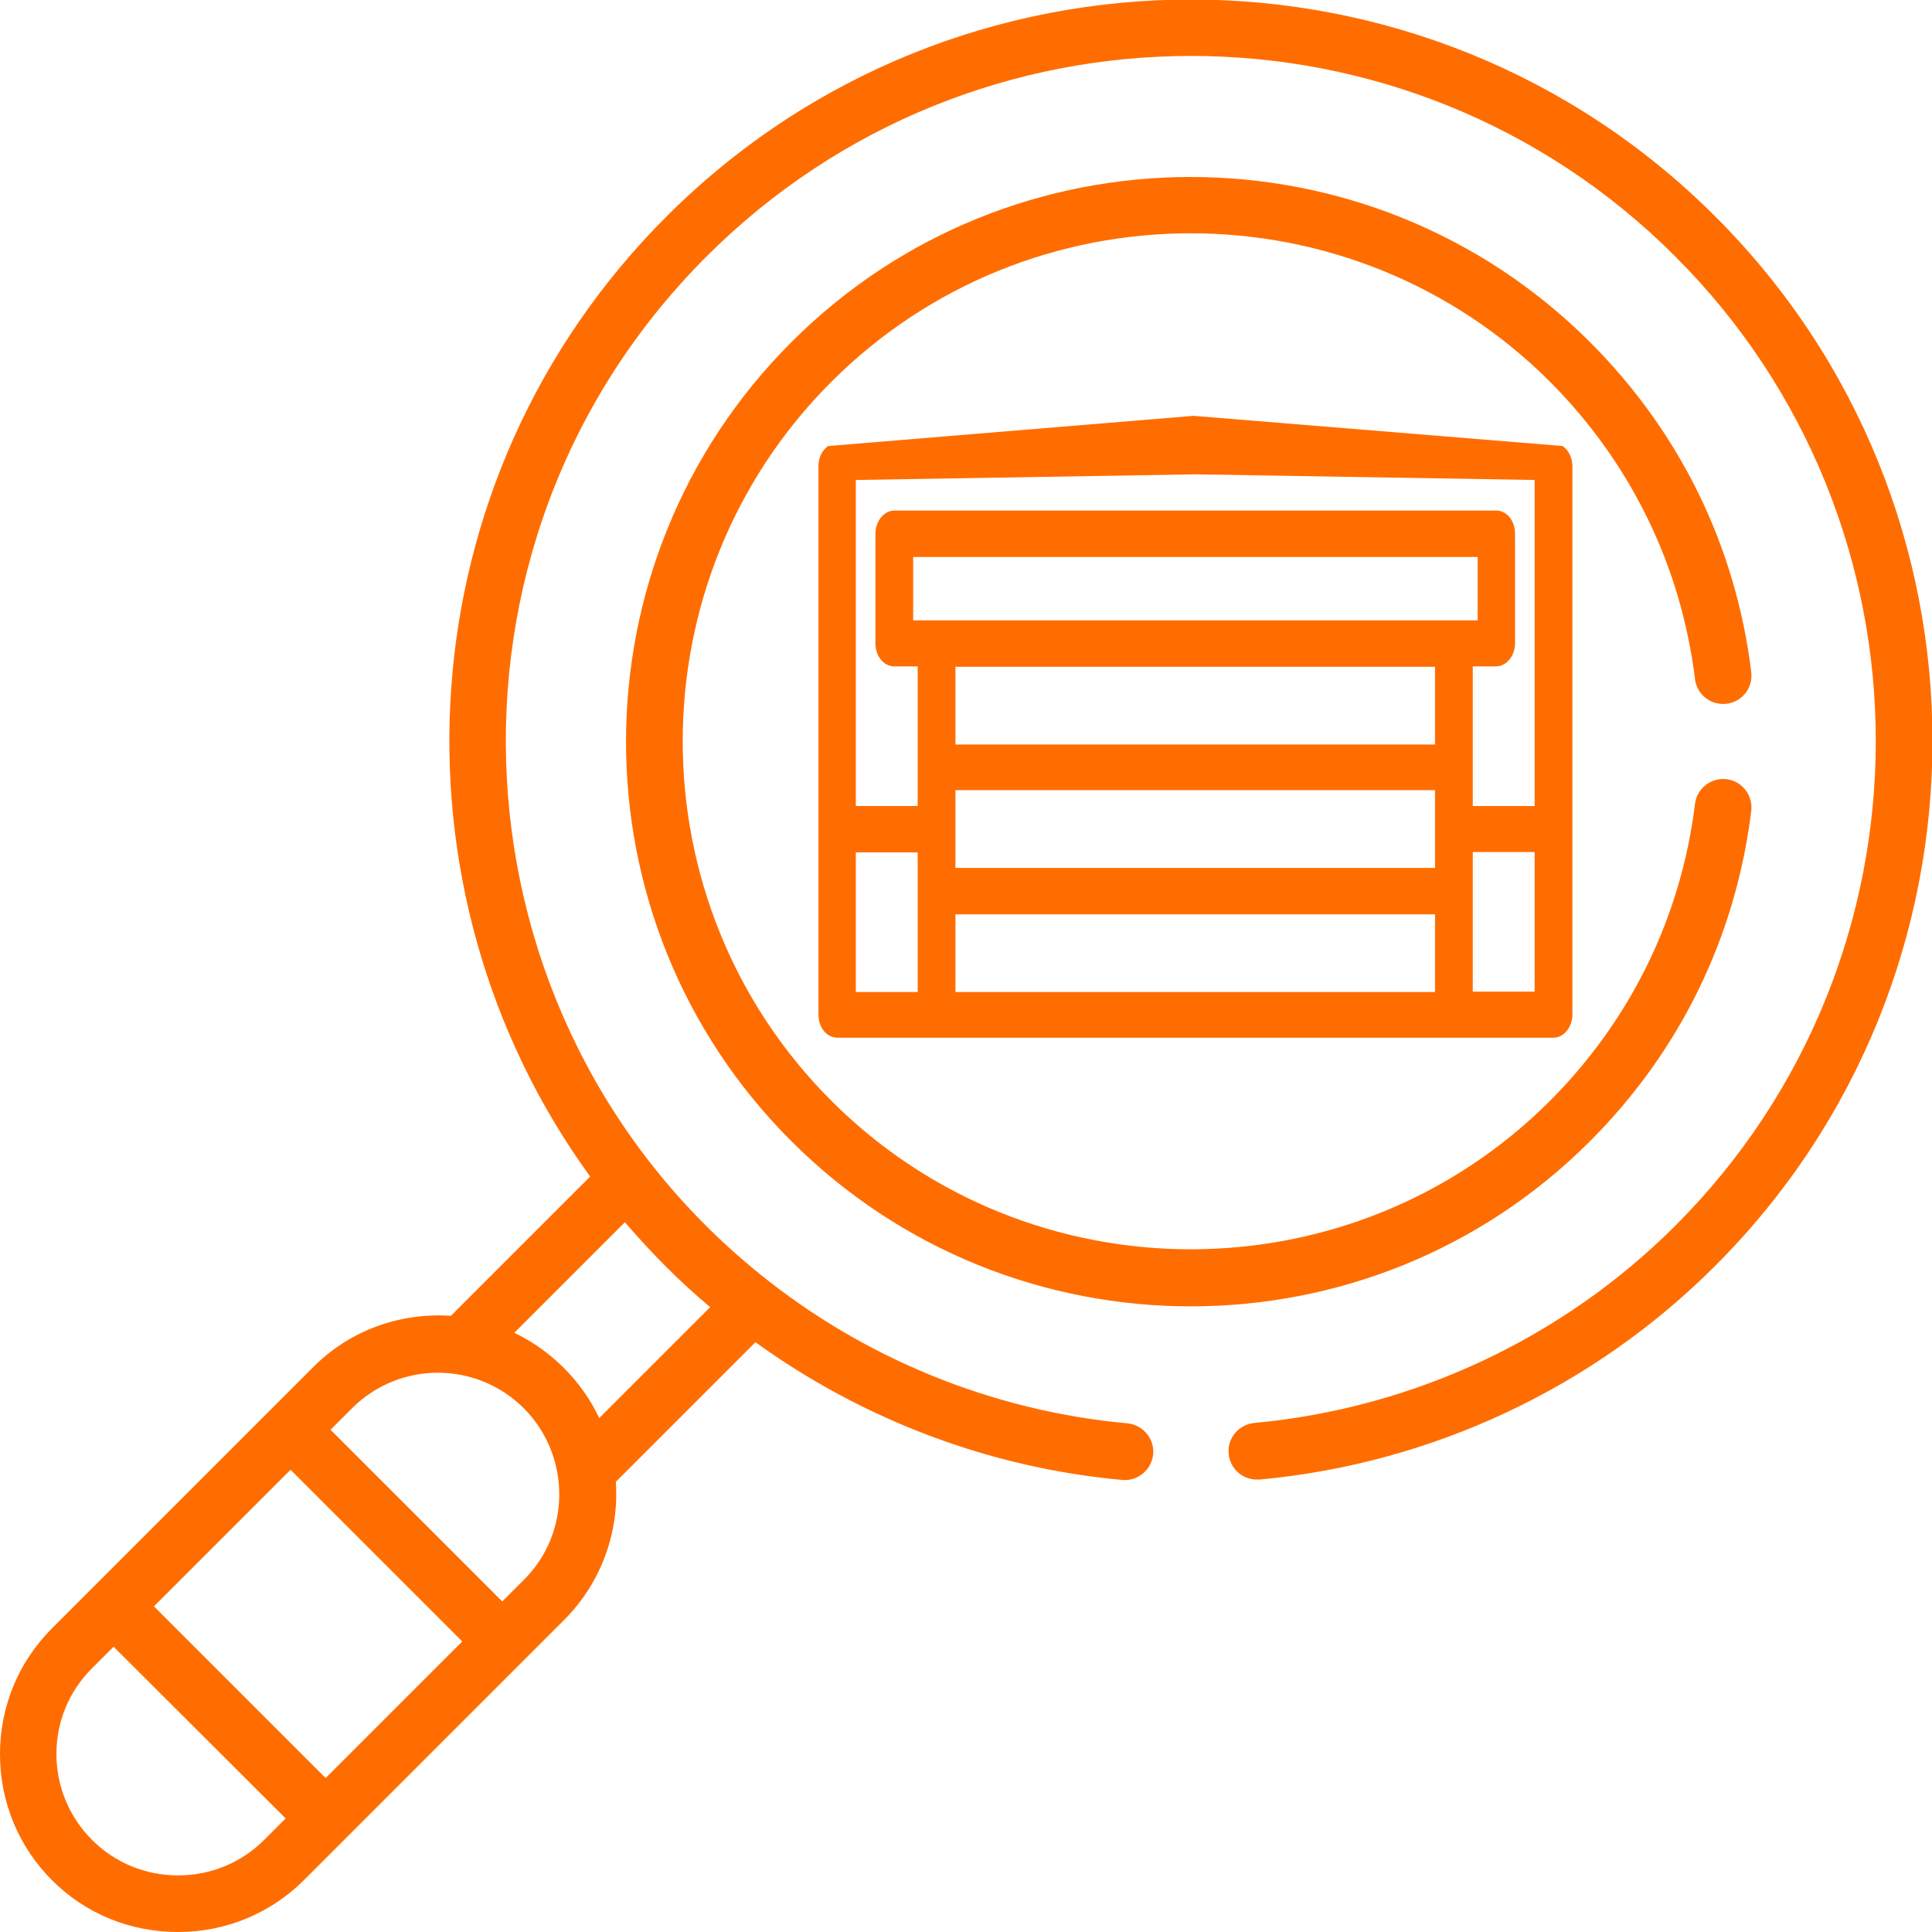 <svg xmlns="http://www.w3.org/2000/svg" xmlns:xlink="http://www.w3.org/1999/xlink" x="0px" y="0px" viewBox="0 0 512 512" style="enable-background:new 0 0 512 512;" xml:space="preserve"><style type="text/css">	.st0{fill:#FF6D00;}</style><g id="Capa_1">	<g>		<path class="st0" d="M13.8,431.5C4.9,440.4,0,452.2,0,464.9c0,12.6,4.9,24.5,13.8,33.4S34.5,512,47.2,512   c12.6,0,24.5-4.9,33.4-13.8c8.1-8.1,60.9-60.9,68.9-68.9c10-10,14.6-23.5,13.7-36.6l37-37c28.4,20.5,62,33.3,97.2,36.5   c4.1,0.4,7.8-2.7,8.2-6.8c0.4-4.1-2.7-7.8-6.8-8.2c-36.3-3.3-70.4-17.6-97.6-39.7c-83.3-67.4-90.4-193.1-14-269.5   c70.9-70.9,186-70.9,256.8,0c70.8,70.8,70.8,186,0,256.8c-29.9,29.9-69.5,48.4-111.6,52.3c-4.1,0.4-7.2,4-6.8,8.2   c0.4,3.9,3.6,6.8,7.5,6.8c0.2,0,0.5,0,0.7,0c45.6-4.2,88.5-24.3,120.8-56.7c76.7-76.7,76.7-201.4,0-278   c-76.7-76.7-201.3-76.7-278,0c-69.8,69.8-75.5,178.3-20.2,254.4l-36.9,36.9c-14.1-0.9-27.2,4.2-36.6,13.7   C76.4,368.9,21.7,423.6,13.8,431.5L13.8,431.5z M165.6,323.9c7,8.1,14,15.3,22.6,22.5l-29.4,29.4c-4.6-9.8-12.7-17.9-22.5-22.6   L165.6,323.9z M93.3,373.2c12.6-12.6,33-12.5,45.5,0c12.4,12.4,12.7,32.9,0,45.5l-5.7,5.7l-45.5-45.5L93.3,373.2z M77,389.5   l45.5,45.5l-36.2,36.2l-45.5-45.5L77,389.5z M75.7,481.9l-5.7,5.7c-6,6-14.1,9.4-22.8,9.4c-8.6,0-16.7-3.3-22.8-9.4   c-12.6-12.6-12.6-33,0-45.5l5.7-5.7L75.7,481.9z"></path>		<path class="st0" d="M449.2,180c0.5,4.1,4.2,7,8.4,6.5c4.1-0.5,7-4.2,6.5-8.4c-4.1-33.4-18.9-63.6-42.7-87.4   c-58.4-58.4-153.4-58.4-211.7,0c-58.4,58.4-58.4,153.4,0,211.7c58.4,58.4,153.4,58.4,211.7,0c23.8-23.8,38.6-54.1,42.7-87.5   c0.5-4.1-2.4-7.9-6.5-8.4c-4.1-0.5-7.9,2.4-8.4,6.5c-3.7,30-17,57.2-38.4,78.7c-52.5,52.5-138,52.5-190.5,0   c-52.5-52.5-52.5-138,0-190.5c52.5-52.5,138-52.5,190.5,0C432.2,122.7,445.5,150,449.2,180L449.2,180z"></path>	</g></g><g id="Calque_2">	<g id="Capa_1_00000182514522403397001250000014428762971852640412_">		<g>			<path class="st0" d="M414.1,118.2l-97.8-8l-96.8,8c-1.6,1-2.6,3.1-2.6,5.3v145.4c0,3.4,2.2,6.1,5,6.1h189.8c2.7,0,5-2.8,5-6.1    V123.6C416.7,121.3,415.7,119.3,414.1,118.2L414.1,118.2z M316.8,125.7l89.9,1.5v86.4h-16.4v-37h6.2c2.7,0,5-2.8,5-6.1v-29.1    c0-3.4-2.2-6.1-5-6.1H237c-2.7,0-5,2.8-5,6.1v29.1c0,3.4,2.2,6.1,5,6.1h6.2v37h-16.4v-86.4L316.8,125.7z M380.3,230H253.2v-20.6    h127.1V230z M242,164.4v-16.8h149.6v16.8H242z M380.3,176.7v20.6H253.2v-20.6H380.3z M253.2,242.3h127.1v20.6H253.2V242.3z     M226.8,225.9h16.4v37h-16.4V225.9z M390.3,262.8v-37h16.4v37H390.3z"></path>		</g>	</g></g></svg>